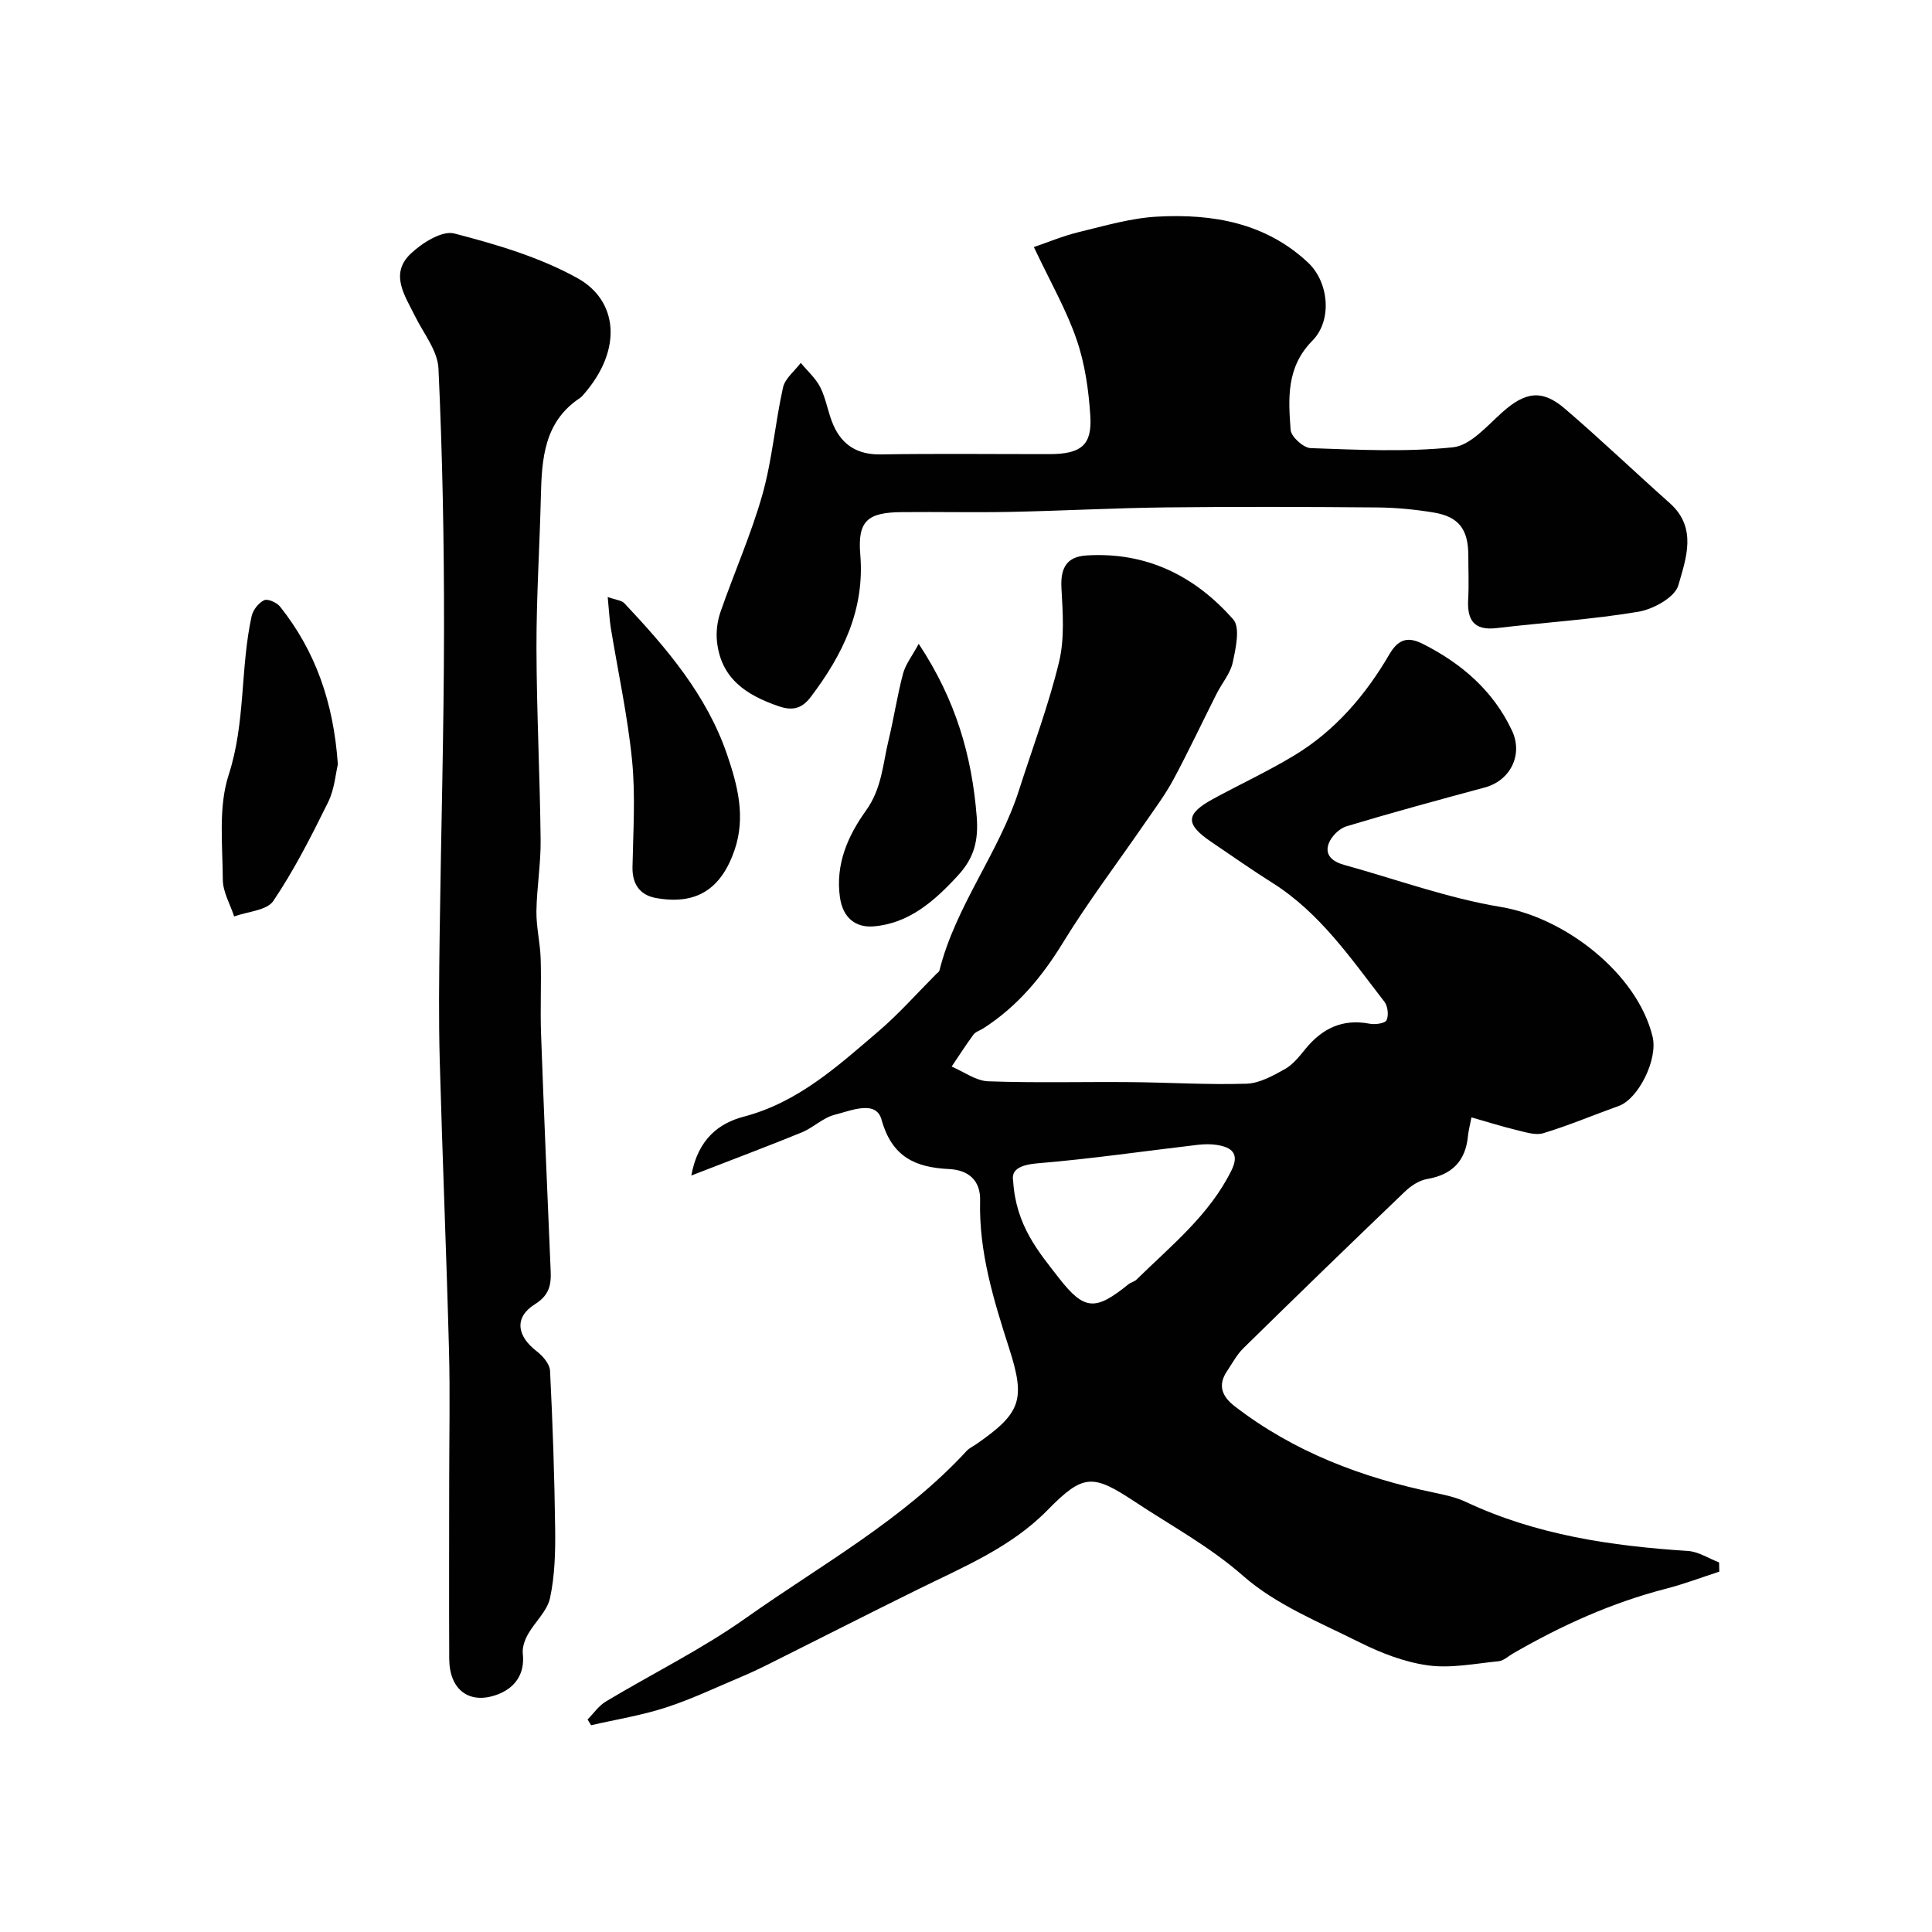 <svg enable-background="new 0 0 400 400" viewBox="0 0 400 400" xmlns="http://www.w3.org/2000/svg"><g fill="#010102"><path d="m143.13 243.38c1.38-7.64 5.84-10.87 10.83-12.18 11.28-2.96 19.44-10.44 27.85-17.62 4.28-3.65 8.04-7.92 12.03-11.92.24-.24.59-.45.66-.73 3.36-13.41 12.32-24.34 16.49-37.39 2.82-8.81 6.11-17.51 8.27-26.47 1.18-4.87.78-10.23.5-15.33-.23-4.23 1.14-6.49 5.19-6.74 12.4-.78 22.46 4.24 30.38 13.25 1.48 1.68.52 5.96-.1 8.88-.49 2.3-2.24 4.31-3.34 6.49-2.99 5.92-5.81 11.94-8.95 17.78-1.72 3.19-3.92 6.13-5.99 9.13-5.64 8.2-11.68 16.16-16.87 24.63-4.36 7.12-9.47 13.24-16.49 17.75-.68.44-1.6.69-2.04 1.29-1.59 2.15-3.02 4.41-4.52 6.62 2.52 1.07 5.01 2.96 7.57 3.05 9.82.36 19.66.08 29.49.17 7.99.07 15.99.58 23.97.33 2.69-.08 5.48-1.64 7.95-3.02 1.68-.94 3.01-2.63 4.26-4.17 3.48-4.26 7.69-6.31 13.3-5.23 1.14.22 3.18-.06 3.5-.73.48-1.01.26-2.92-.45-3.83-6.92-8.93-13.31-18.37-23.15-24.58-4.28-2.7-8.42-5.61-12.61-8.45-5.51-3.72-5.46-5.81.3-8.95 5.6-3.05 11.4-5.73 16.84-9.03 8.45-5.11 14.76-12.51 19.66-20.92 2.08-3.57 4.25-3.51 7.06-2.08 7.94 4.04 14.45 9.65 18.32 17.88 2.35 5.01-.34 10.36-5.64 11.78-9.57 2.58-19.14 5.18-28.63 8.04-1.47.44-3.09 2.05-3.65 3.5-.97 2.5.86 3.84 3.15 4.48 10.8 2.99 21.44 6.89 32.43 8.71 13.38 2.22 28.29 13.82 31.45 26.86 1.14 4.72-2.94 12.89-7.01 14.35-5.2 1.86-10.31 4.03-15.59 5.63-1.67.51-3.8-.23-5.65-.67-2.97-.71-5.89-1.64-9.25-2.6-.34 1.77-.63 2.82-.73 3.89-.5 5.2-3.31 7.99-8.48 8.88-1.64.28-3.34 1.42-4.59 2.62-11.21 10.73-22.35 21.54-33.43 32.41-1.37 1.35-2.31 3.15-3.4 4.78-1.99 2.95-.93 5.27 1.6 7.22 12.27 9.47 26.33 14.78 41.36 17.91 2.21.46 4.48.95 6.5 1.9 14.58 6.86 30.12 9.13 45.98 10.16 2.2.14 4.31 1.55 6.46 2.37.01.64.03 1.28.04 1.91-3.67 1.19-7.28 2.57-11.01 3.53-11.26 2.9-21.72 7.64-31.74 13.44-.97.56-1.91 1.48-2.93 1.58-4.87.48-9.87 1.51-14.62.86-4.88-.67-9.76-2.57-14.21-4.79-8.27-4.14-17.25-7.75-24.05-13.72-6.94-6.1-14.86-10.36-22.34-15.31-8.81-5.82-10.72-5.94-18.21 1.7-7.52 7.66-17.24 11.67-26.61 16.29-10.51 5.18-20.95 10.5-31.44 15.74-1.73.86-3.48 1.68-5.26 2.43-5.21 2.19-10.34 4.65-15.7 6.39-5.02 1.63-10.3 2.47-15.46 3.66-.24-.4-.49-.79-.73-1.19 1.25-1.26 2.31-2.83 3.78-3.72 9.65-5.79 19.84-10.8 28.99-17.28 15.6-11.03 32.57-20.33 45.73-34.62.54-.58 1.33-.93 1.99-1.39 9.28-6.44 10.2-9.2 6.81-19.78-3.2-9.97-6.3-19.95-6.03-30.64.11-4.12-2.34-6.33-6.44-6.53-6.93-.34-11.81-2.46-13.97-10.24-1.15-4.15-6.39-1.82-9.66-1.01-2.44.6-4.47 2.69-6.87 3.67-7.13 2.91-14.38 5.63-22.85 8.92zm66.63 1.09c.56 9.25 5.24 14.68 9.48 20.13 5.29 6.81 7.61 6.78 14.4 1.29.49-.4 1.22-.53 1.67-.97 7.15-7.02 15.08-13.34 19.66-22.62 1.72-3.49.02-4.78-3.06-5.26-1.3-.2-2.67-.16-3.98-.01-11.02 1.29-22.01 2.9-33.07 3.82-3.98.33-5.49 1.5-5.1 3.62z"/><path d="m214.05 51.15c2.84-.96 6.01-2.3 9.31-3.1 5.38-1.3 10.8-2.91 16.27-3.2 11.43-.62 22.4 1.27 31.2 9.53 4.27 4.01 5.08 11.91.88 16.16-5.41 5.48-4.98 11.95-4.5 18.47.1 1.41 2.66 3.72 4.15 3.77 9.82.34 19.73.84 29.46-.17 3.63-.38 7.06-4.44 10.21-7.25 4.73-4.22 8.21-4.83 12.97-.74 7.39 6.34 14.44 13.08 21.71 19.55 5.77 5.13 3.34 11.51 1.77 17.02-.71 2.48-5.2 4.96-8.3 5.47-9.69 1.62-19.54 2.22-29.31 3.38-4.75.56-6.14-1.7-5.9-5.98.17-2.99.03-5.99.03-8.99 0-5.45-1.93-8.09-7.18-8.96-3.88-.64-7.84-1.02-11.77-1.05-14.49-.12-28.98-.17-43.47-.01-10.79.12-21.57.71-32.36.93-7.52.15-15.05-.03-22.58.05-7.02.07-9.11 1.81-8.53 8.76.96 11.44-3.61 20.7-10.16 29.39-1.69 2.25-3.49 3.15-6.7 2.05-6.79-2.32-12-5.77-12.81-13.45-.21-2 .08-4.2.74-6.11 2.82-8.13 6.35-16.05 8.68-24.31 2.03-7.21 2.62-14.82 4.26-22.15.42-1.87 2.41-3.4 3.67-5.08 1.39 1.69 3.12 3.2 4.07 5.11 1.21 2.44 1.58 5.28 2.69 7.79 1.83 4.14 5.01 6.12 9.76 6.05 11.66-.19 23.32-.05 34.98-.06 6.5-.01 8.84-1.83 8.45-7.89-.34-5.31-1.1-10.76-2.82-15.76-2.07-6.1-5.34-11.76-8.87-19.22z"/><path d="m93 307.01c0-9.16.2-18.33-.04-27.49-.53-20.03-1.37-40.05-1.92-60.08-.23-8.53-.13-17.06-.02-25.59.28-21.26.89-42.52.91-63.78.02-17.93-.32-35.87-1.15-53.77-.17-3.71-3.12-7.31-4.89-10.91-2.08-4.23-5.27-8.7-.83-12.89 2.35-2.22 6.48-4.82 9-4.16 8.75 2.27 17.7 4.91 25.54 9.27 8.2 4.56 9.49 14.62 1.22 24.07-.22.25-.44.52-.71.7-7.47 4.92-7.94 12.58-8.13 20.43-.25 10.43-.93 20.86-.91 31.29.03 13.26.72 26.52.86 39.79.06 4.93-.8 9.86-.87 14.8-.04 3.26.78 6.52.88 9.79.16 5.19-.11 10.39.08 15.58.59 16.36 1.29 32.71 1.99 49.06.13 2.94-.3 5.06-3.28 6.92-4.3 2.69-3.75 6.56.42 9.75 1.24.95 2.66 2.61 2.73 4 .55 10.92.92 21.85 1.06 32.78.06 4.77-.07 9.65-1.06 14.27-.58 2.72-3.14 4.97-4.59 7.55-.66 1.18-1.19 2.71-1.05 4 .48 4.32-1.76 7.15-5.27 8.45-5.84 2.16-9.92-1.02-9.96-7.34-.06-12.17-.01-24.33-.01-36.49z"/><path d="m69.95 158.26c-.46 1.89-.69 5.13-2.02 7.83-3.45 6.99-7 14-11.34 20.44-1.34 1.99-5.33 2.19-8.11 3.21-.83-2.54-2.34-5.08-2.35-7.63-.04-7.26-.95-15.01 1.21-21.67 3.53-10.86 2.38-22.07 4.76-32.88.28-1.27 1.44-2.75 2.58-3.29.75-.36 2.63.48 3.31 1.33 7.33 9.22 11.07 19.84 11.96 32.66z"/><path d="m125.82 123.6c1.74.63 2.88.69 3.44 1.29 8.77 9.31 17.07 19.02 21.28 31.35 2.16 6.32 3.89 12.86 1.56 19.7-2.77 8.13-7.92 11.5-16.3 9.98-3.28-.6-4.91-2.82-4.85-6.38.14-7.38.64-14.83-.09-22.14-.92-9.23-2.92-18.35-4.42-27.52-.27-1.75-.35-3.55-.62-6.28z"/><path d="m190.21 133.3c7.67 11.59 11.02 23.18 12.01 35.82.39 5.01-.6 8.56-3.84 12.09-4.87 5.3-10.16 10.01-17.59 10.59-3.5.27-6.27-1.63-6.89-6.02-.98-6.94 1.74-12.87 5.38-17.94 3.32-4.62 3.49-9.65 4.69-14.6 1.1-4.56 1.79-9.22 2.99-13.75.51-1.93 1.86-3.63 3.25-6.19z"/></g></svg>